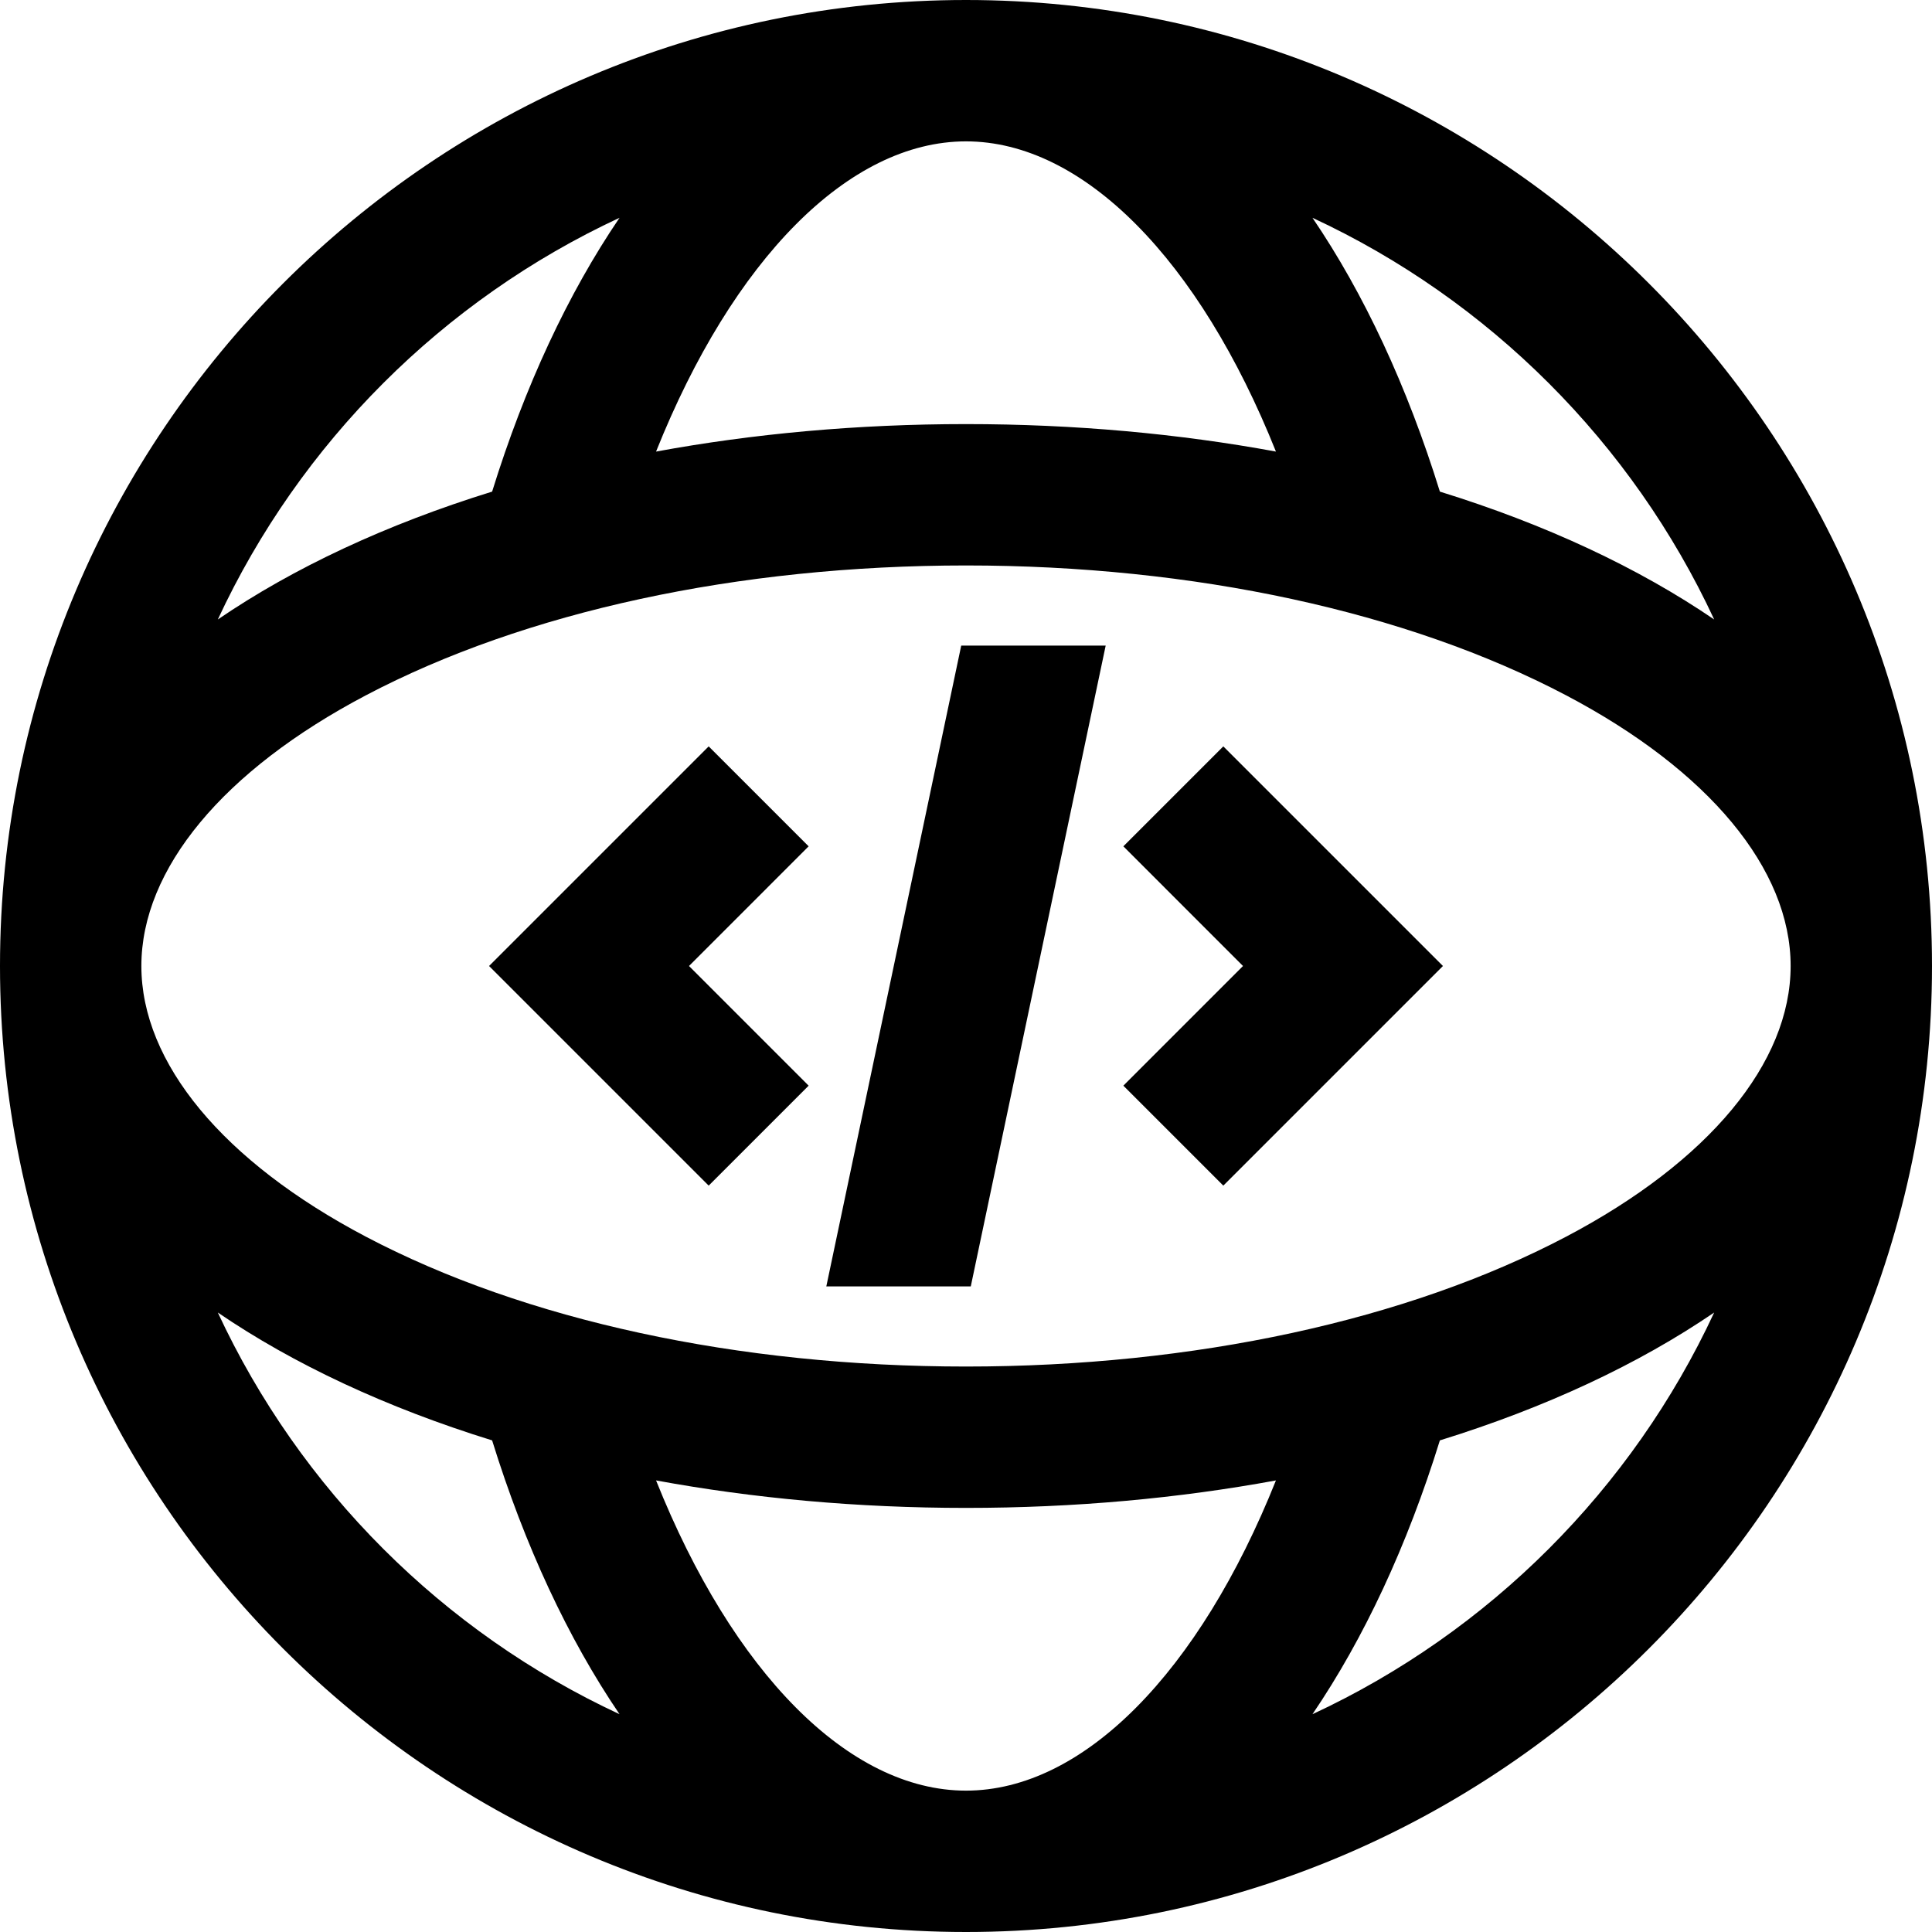 <?xml version="1.0" encoding="iso-8859-1"?>
<!-- Uploaded to: SVG Repo, www.svgrepo.com, Generator: SVG Repo Mixer Tools -->
<svg fill="#000000" height="800px" width="800px" version="1.1" id="Layer_1" xmlns="http://www.w3.org/2000/svg" xmlns:xlink="http://www.w3.org/1999/xlink" 
	 viewBox="0 0 512 512" xml:space="preserve">
<g>
	<g>
		<path d="M256,0C114.84,0,0,114.842,0,256s114.84,256,256,256s256-114.842,256-256S397.16,0,256,0z M454.278,164.171
			c-20.09-13.717-44.716-25.225-72.695-33.888c-8.638-27.872-20.122-52.497-33.765-72.565
			C394.638,79.485,432.508,117.354,454.278,164.171z M256,37.463c31.138,0,61.836,31.427,82.136,82.207
			c-25.682-4.727-53.279-7.28-82.136-7.28s-56.455,2.554-82.137,7.282C194.164,68.89,224.862,37.463,256,37.463z M164.182,57.717
			c-13.642,20.068-25.125,44.693-33.763,72.565c-27.98,8.663-52.605,20.169-72.695,33.888
			C79.492,117.354,117.362,79.485,164.182,57.717z M96.95,184.274c42.173-22.196,98.657-34.42,159.05-34.42
			s116.877,12.224,159.05,34.42c37.804,19.897,59.487,46.041,59.487,71.726s-21.683,51.829-59.487,71.726
			c-42.173,22.196-98.657,34.42-159.05,34.42s-116.877-12.224-159.05-34.42C59.146,307.829,37.463,281.685,37.463,256
			S59.146,204.171,96.95,184.274z M57.722,347.829c20.09,13.717,44.716,25.225,72.695,33.888
			c8.638,27.873,20.122,52.497,33.765,72.565C117.362,432.515,79.492,394.646,57.722,347.829z M256,474.537
			c-31.138,0-61.836-31.427-82.137-82.208c25.682,4.728,53.28,7.282,82.137,7.282s56.455-2.554,82.137-7.282
			C317.836,443.11,287.138,474.537,256,474.537z M347.818,454.283c13.642-20.068,25.125-44.693,33.763-72.565
			c27.98-8.663,52.605-20.169,72.695-33.888C432.508,394.646,394.638,432.515,347.818,454.283z"/>
	</g>
</g>
<g>
	<g>
		<polygon points="324.191,197.799 297.702,224.288 329.412,256 297.702,287.712 324.191,314.201 382.393,256 		"/>
	</g>
</g>
<g>
	<g>
		<polygon points="214.298,224.288 187.809,197.799 129.607,256 187.809,314.201 214.298,287.712 182.588,256 		"/>
	</g>
</g>
<g>
	<g>
		<polygon points="254.735,171.083 218.98,340.917 257.265,340.917 293.02,171.083 		"/>
	</g>
</g>
</svg>